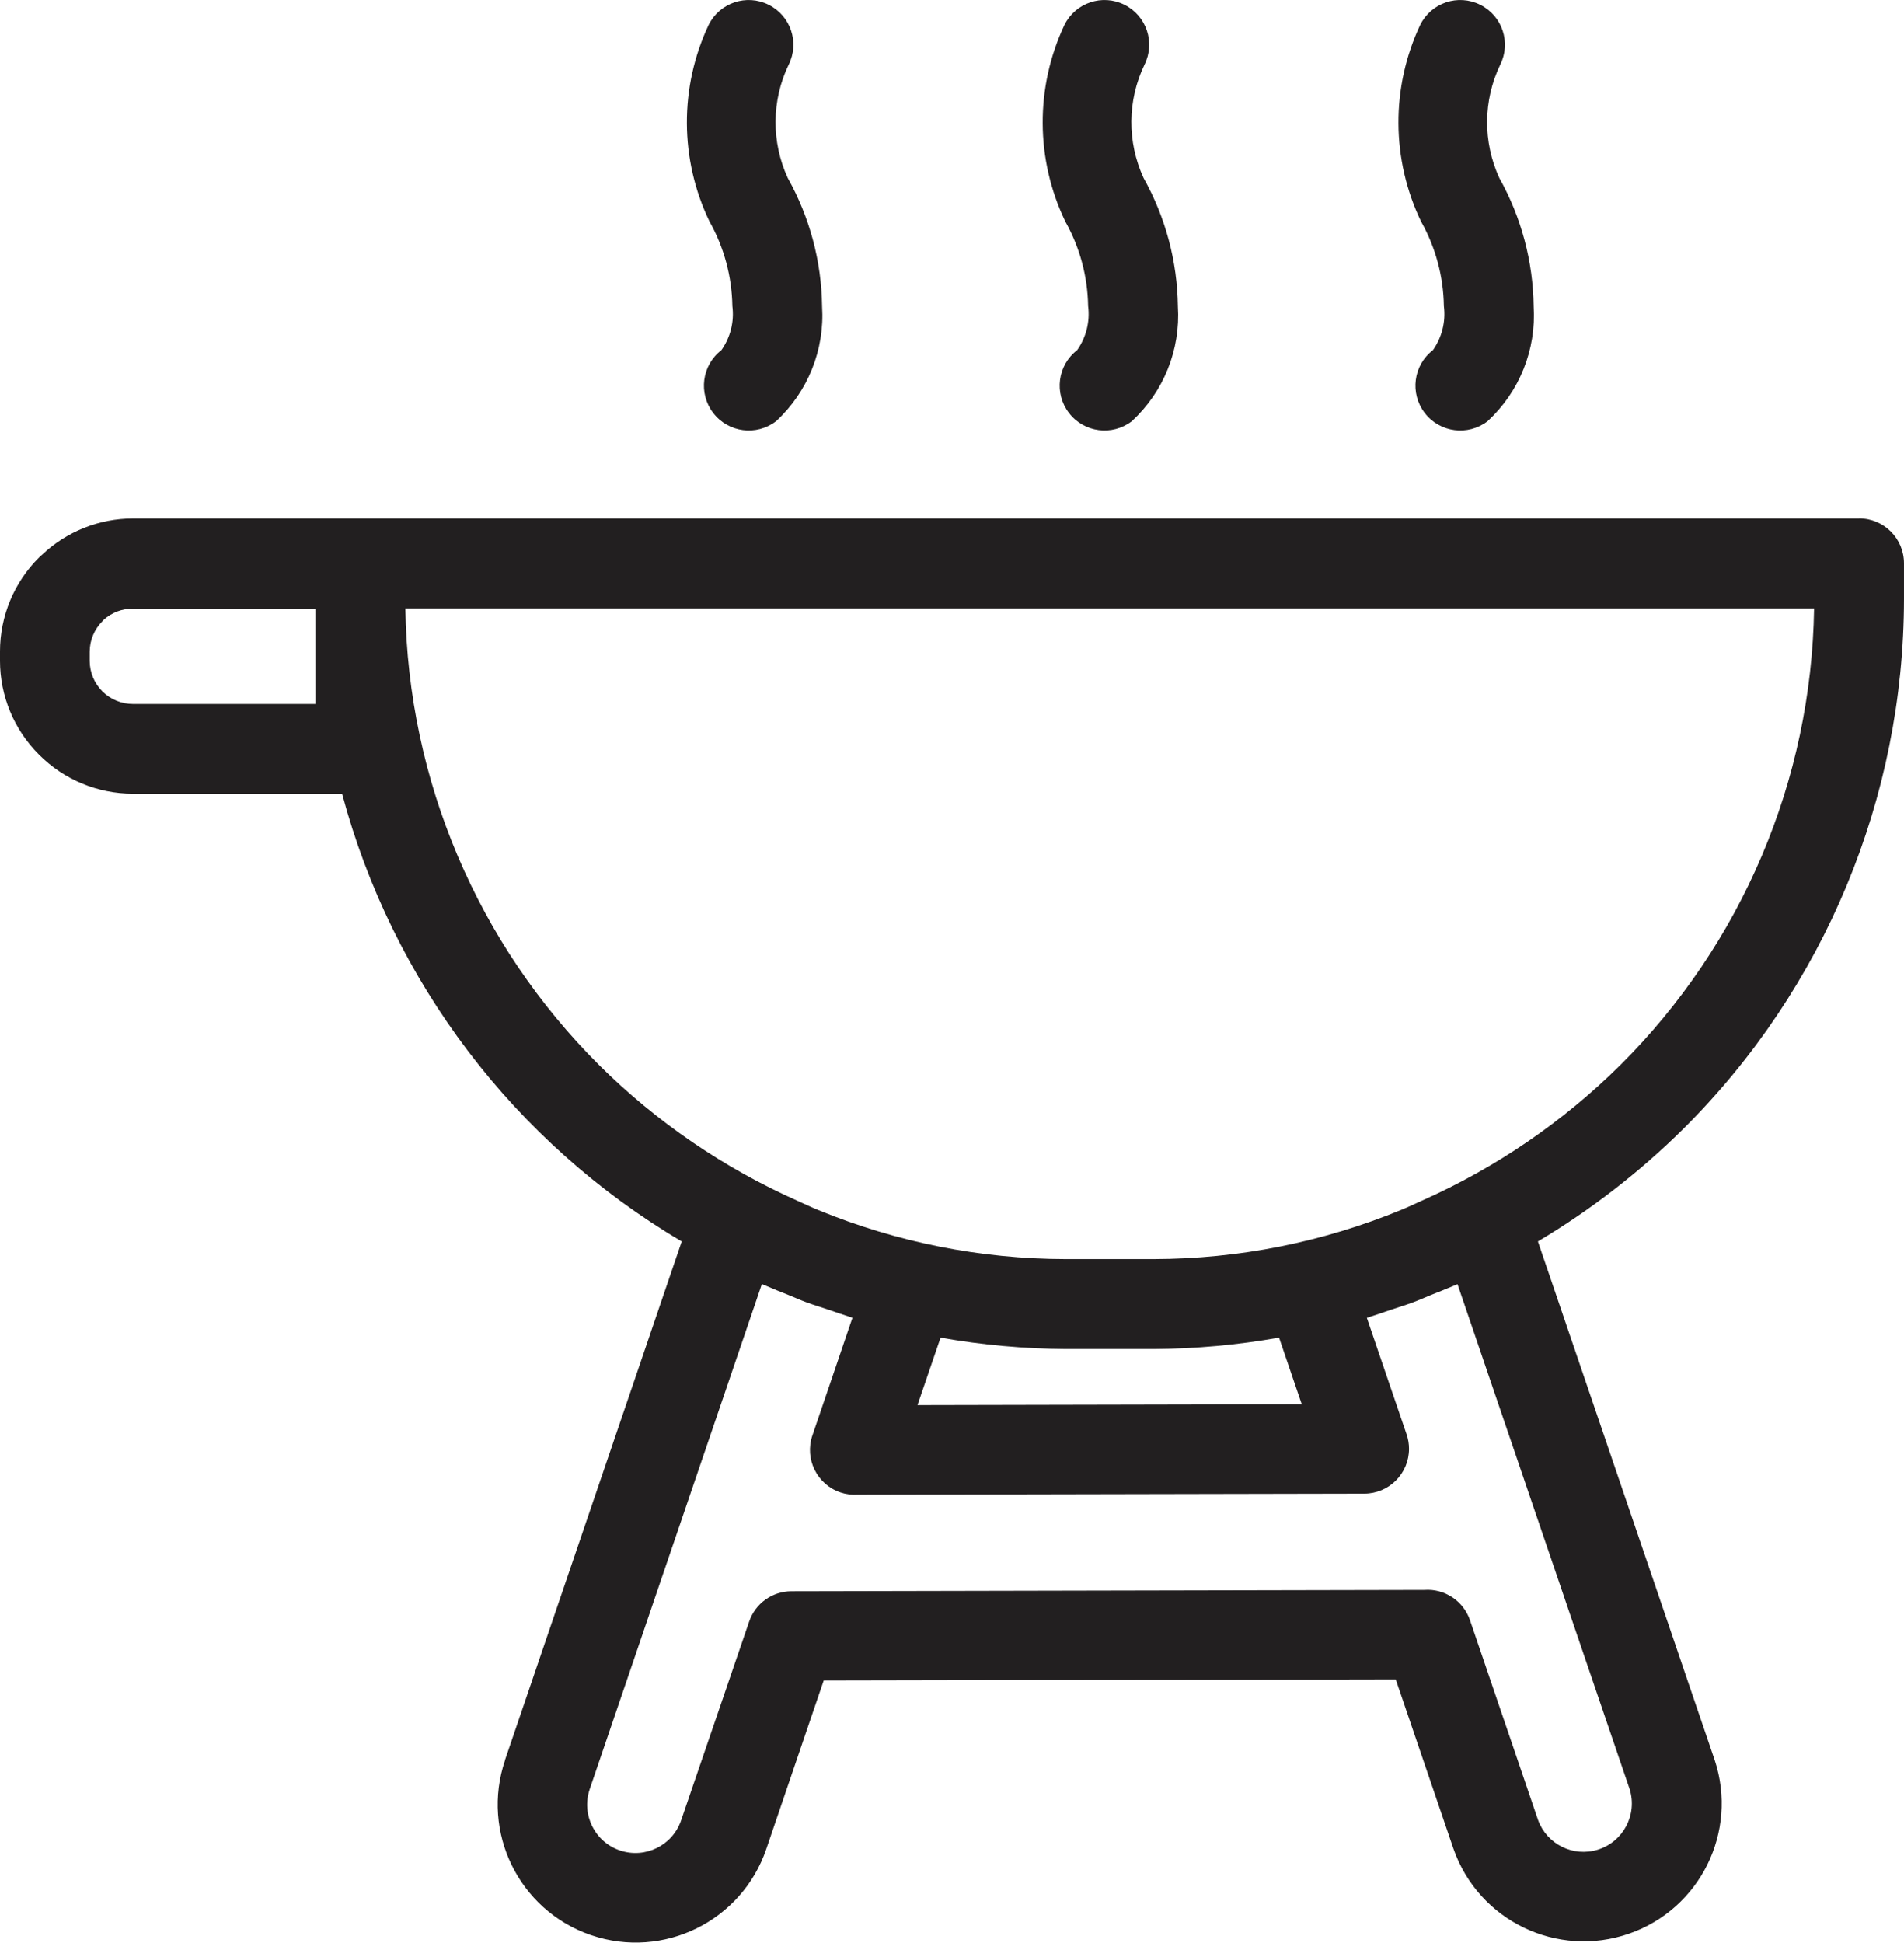 <?xml version="1.0" encoding="utf-8"?>
<!-- Generator: Adobe Illustrator 26.2.1, SVG Export Plug-In . SVG Version: 6.00 Build 0)  -->
<svg version="1.1" id="Camada_1" xmlns="http://www.w3.org/2000/svg" xmlns:xlink="http://www.w3.org/1999/xlink" x="0px" y="0px"
	 viewBox="0 0 692.5 706.5" style="enable-background:new 0 0 692.5 706.5;" xml:space="preserve">
<style type="text/css">
	.st0{fill:#221F20;}
</style>
<g id="Artboard_4" transform="translate(-18.653 -17.679)">
	<path id="Caminho_6926" class="st0" d="M694.81,206.24H67.05c-12.33,0.01-24.19,4.74-33.13,13.22c-0.38,0.3-0.74,0.62-1.07,0.97
		c-9.09,9.05-14.2,21.35-14.2,34.18v3.34c0,12.83,5.11,25.13,14.2,34.18l0,0c9.04,9.08,21.31,14.19,34.12,14.2h76.1
		c18.27,68.36,62.62,126.83,123.53,162.84l-64.27,188.59v0.12c-8.82,26.08,5.01,54.4,31,63.47l0.42,0.14
		c26.25,8.89,54.73-5.17,63.63-31.42l20.86-61.23l208.04-0.42l21.02,61.64c9.13,26.16,37.74,39.97,63.9,30.84
		c25.83-9.01,39.67-37.05,31.13-63.03l-64.33-188.71c19.26-11.47,37.05-25.24,52.97-41.02c51.29-51.02,80.14-120.37,80.18-192.71
		v-12.85c0.02-9.02-7.27-16.34-16.29-16.37C694.85,206.24,694.83,206.24,694.81,206.24z M133.39,273.7H67.05
		c-4.17,0.01-8.17-1.64-11.14-4.57l0,0c-2.96-2.94-4.62-6.93-4.63-11.1v-3.34c0.01-4.17,1.68-8.16,4.63-11.1l0.56-0.6
		c2.9-2.58,6.66-3.99,10.54-3.98h66.36L133.39,273.7z M548.75,484.68l62.62,183.68c2.88,9.27-2.31,19.12-11.58,22
		c-8.94,2.77-18.48-1.94-21.71-10.72l-24.78-72.72c-2.39-7.02-9.21-11.55-16.6-11.02l-230.17,0.48c-6.97,0-13.17,4.44-15.41,11.04
		l0,0l-24.72,72.22c-3.11,9.19-13.08,14.11-22.26,11c0,0-0.01,0-0.01,0l0,0c-9.19-3.11-14.11-13.08-11-22.26c0,0,0-0.01,0-0.01l0,0
		l62.62-183.7c0.54,0.24,1.11,0.44,1.65,0.68c2.66,1.17,5.35,2.23,8.05,3.3c2.15,0.86,4.26,1.83,6.42,2.62
		c2.72,1.01,5.53,1.85,8.29,2.78c2.43,0.82,4.81,1.69,7.28,2.45l1.25,0.44l-14.58,42.83c-2.89,8.53,1.69,17.79,10.22,20.67
		c2.03,0.69,4.18,0.97,6.33,0.82l184.2-0.38c8.99-0.01,16.27-7.32,16.26-16.31c0-1.76-0.29-3.5-0.85-5.16l0,0l-14.48-42.44
		l1.27-0.44c2.43-0.76,4.81-1.61,7.22-2.43c2.76-0.93,5.57-1.77,8.33-2.8c2.21-0.82,4.33-1.79,6.5-2.66
		c2.64-1.05,5.31-2.09,7.95-3.22c0.6-0.26,1.19-0.46,1.75-0.72L548.75,484.68z M483.85,504.13l8.27,24.26l-139.77,0.3l8.39-24.54
		c15.04,2.66,30.27,4.04,45.54,4.14h32.07c15.25-0.09,30.46-1.48,45.48-4.14L483.85,504.13z M607.93,405.06
		c-20.82,20.63-45.22,37.31-72,49.22c-2.53,1.13-5.03,2.33-7.64,3.4c-28.55,11.76-59.12,17.84-90,17.9h-32.07
		c-30.91-0.04-61.52-6.12-90.1-17.9c-2.49-1.01-4.89-2.17-7.34-3.26c-26.85-11.93-51.3-28.64-72.16-49.34
		c-44.28-44.06-69.59-103.68-70.53-166.14h512.36c-0.94,62.46-26.25,122.08-70.53,166.14L607.93,405.06z"/>
	<path id="Caminho_6927" class="st0" d="M285.02,128.97c0.73,5.65-0.69,11.37-3.98,16.03c-7.14,5.49-8.47,15.73-2.98,22.87
		c5.49,7.14,15.73,8.47,22.87,2.98c11.57-10.69,17.72-26.03,16.72-41.76c-0.2-16.35-4.49-32.4-12.47-46.67
		c-6.04-13.1-5.93-28.22,0.32-41.22c4.01-8.03,0.75-17.8-7.29-21.8c-8.03-4.01-17.8-0.75-21.8,7.29
		c-10.69,22.69-10.57,48.99,0.32,71.59C281.99,107.65,284.84,118.21,285.02,128.97z"/>
	<path id="Caminho_6928" class="st0" d="M414.41,128.97c0.73,5.65-0.69,11.37-3.98,16.03c-7.14,5.49-8.47,15.73-2.98,22.87
		c5.49,7.14,15.73,8.47,22.87,2.98c11.58-10.69,17.74-26.03,16.74-41.76c-0.2-16.35-4.49-32.4-12.47-46.67
		c-6.04-13.1-5.93-28.22,0.32-41.22c4.01-8.03,0.75-17.8-7.29-21.8c-8.03-4.01-17.8-0.75-21.8,7.29
		c-10.69,22.69-10.58,48.99,0.32,71.59C411.4,107.66,414.24,118.21,414.41,128.97z"/>
	<path id="Caminho_6929" class="st0" d="M543.8,128.97c0.73,5.65-0.69,11.37-3.98,16.03c-7.14,5.49-8.47,15.73-2.98,22.87
		c5.49,7.14,15.73,8.47,22.87,2.98c11.58-10.69,17.74-26.03,16.74-41.76c-0.2-16.35-4.49-32.4-12.47-46.67
		c-6.04-13.1-5.93-28.22,0.32-41.22c4.01-8.03,0.75-17.8-7.29-21.8c-8.03-4.01-17.8-0.75-21.8,7.29
		c-10.69,22.69-10.57,48.99,0.32,71.59C540.79,107.66,543.64,118.21,543.8,128.97z"/>
</g>
</svg>
